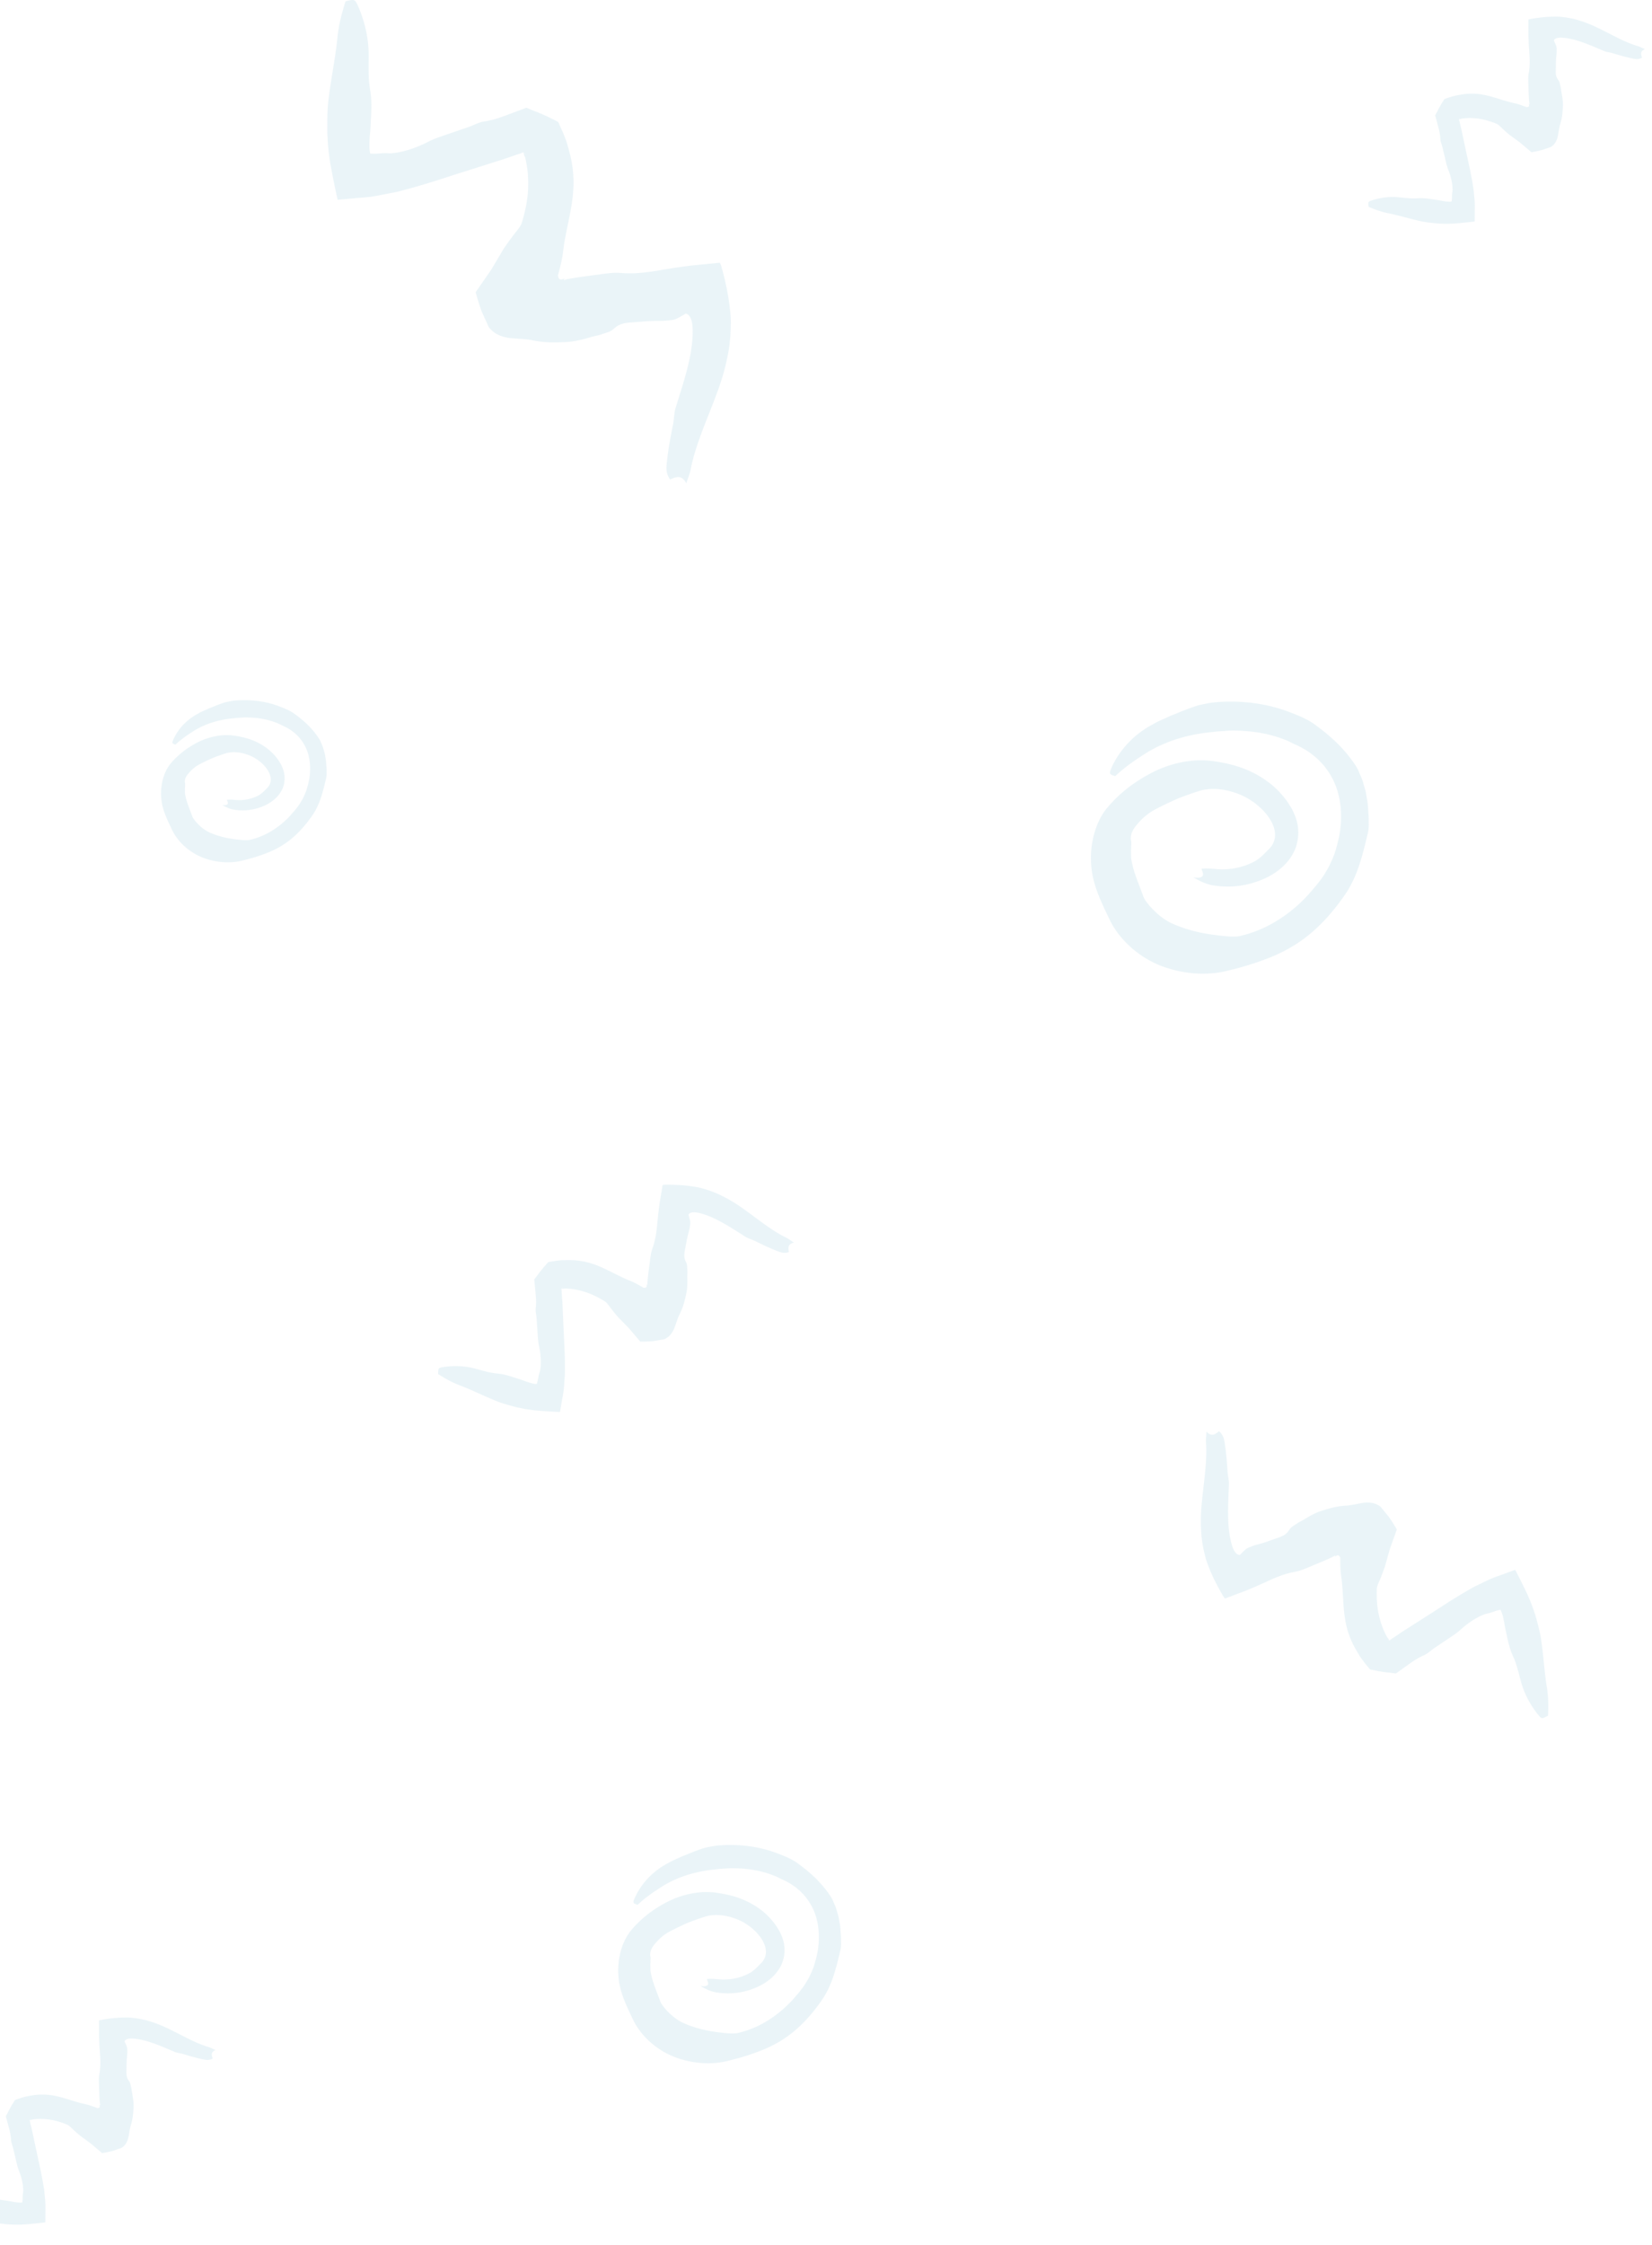 <svg width="318" height="432" fill="none" xmlns="http://www.w3.org/2000/svg"><path opacity=".5" fill-rule="evenodd" clip-rule="evenodd" d="M128.993 92.253c1.106-.442 2.156-1.023 3.124.747.387-1.244.663-1.853.802-2.516.967-5.116 3.373-10.066 5.419-15.762a43.765 43.765 0 0 0 1.797-6.609c.248-1.161.359-2.378.47-3.595l.083-2.322c0-.857-.056-1.742-.166-2.6-.304-2.848-.885-5.558-1.687-8.406-.055-.249-.166-.415-.276-.636l-5.613.553-2.847.387-2.737.443c-2.71.498-5.309.802-7.935.58-1.465-.11-2.931.139-4.341.332-1.907.25-3.732.47-5.529.802l-.581.11c-.083.028-.083.028-.138.056-.055.028-.193.055-.221.083-.055.028-.111 0-.055-.138.11-.249.221-.277.055-.166-.166.11-.553.221-.774.166-.055 0-.111-.028-.166-.083-.138-.11-.221-.36-.277-.691.36-1.328.83-3.07.996-4.618.497-4.231 1.824-8.102 1.99-12.444a22.239 22.239 0 0 0-.746-6.553l-.221-.83-.304-1.05a26.068 26.068 0 0 0-.775-2.047l-.884-1.963c-.608-.36-1.272-.636-1.88-.968l-1.493-.664-.857-.36c-.028 0-.249-.11-.111-.027l.304.139c.139.055-.055-.028-.055-.028l-.608-.249-1.189-.498c-.221-.138-.359-.083-.498 0l-.442.166-.885.332-1.714.636c-1.659.636-3.124 1.161-4.81 1.41-1.023.139-1.963.692-2.959 1.051l-4.45 1.52c-1.107.388-2.24.747-3.263 1.273a23.352 23.352 0 0 1-3.954 1.631c-.69.194-1.354.387-2.073.498-.332.055-.72.11-1.05.138a3.626 3.626 0 0 1-.775 0c-1.078-.083-2.156.166-3.096.083l-.332-.027c-.249-.968-.138-2.213-.11-3.125l.137-1.355.111-2.323c.11-1.825.166-3.622-.166-5.503-.36-2.073-.276-4.258-.276-6.442.027-3.346-.72-6.637-2.074-9.706-.58-1.272-.691-1.245-2.377-.83-.692 2.24-1.3 4.452-1.549 6.886-.414 4.23-1.354 8.433-1.824 12.913-.139 1.576-.139 3.18-.139 4.812 0 .414 0 .608.028 1.216l.11 1.797c.111 1.19.25 2.379.443 3.568.415 2.322.885 4.618 1.41 6.996l3.041-.277c1.382-.138 2.792-.194 4.23-.442l3.014-.581a23.38 23.38 0 0 0 1.465-.304l.94-.25a110.39 110.39 0 0 0 3.345-.94c2.212-.635 4.368-1.354 6.525-2.046l9.345-2.958 2.322-.802.58-.194.277-.083.083-.027.332-.139c.055-.055.276-.055.193-.11l-.276-.11-.138-.056-.056-.028s-.166-.083.332.139l.581.276.055.028.138.083.055.027-.857-.387.028.028.111.083c.248.055.165.387.276.553l.111.276c.055.139.055.11.138.498.138.58.249 1.217.332 1.853.166 1.272.193 2.599.138 3.954-.111 2.102-.553 4.23-1.189 6.305-.166.553-.525 1.05-.912 1.52a57.705 57.705 0 0 0-2.6 3.54l-2.294 3.871a433.822 433.822 0 0 1-3.096 4.48c.442 1.631.83 2.82 1.16 3.705l.94 2.074c.167.332.305.774.47.996.167.22.333.414.581.608.83.83 2.323 1.41 4.148 1.493 1.244.11 2.571.138 3.677.387 1.078.221 2.267.36 3.455.387 1.189.028 2.295-.027 3.456-.083 1.521-.166 2.848-.497 4.23-.912.747-.221 1.521-.332 2.212-.58.774-.277 1.687-.47 2.212-.996 1.023-.968 2.073-1.162 3.235-1.245 1.741-.11 3.455-.331 5.142-.304.774 0 1.548-.027 2.295-.11l.691-.083c.11-.028.221-.056.359-.083.47-.138 1.023-.47 1.936-.996l.221-.138c.055 0 .083.028.138.028.968.304 1.216 1.935 1.216 3.207.056 4.756-1.686 9.734-3.29 14.932-.331 1.079-.276 2.24-.525 3.374-.442 2.184-.857 4.397-1.106 6.636-.138 1.245-.332 2.517.581 3.733zm22.85 148.652c-.09-.76-.276-1.509.984-1.815-.709-.447-1.04-.72-1.429-.916-3.015-1.452-5.688-3.769-8.884-5.986a27.989 27.989 0 0 0-3.804-2.215c-.68-.348-1.417-.619-2.154-.89l-1.428-.438a13.129 13.129 0 0 0-1.641-.329c-1.819-.285-3.598-.376-5.499-.352-.164-.007-.286.034-.441.066l-.591 3.576-.233 1.833-.181 1.772c-.141 1.765-.385 3.429-.959 5.023-.312.891-.402 1.843-.516 2.75-.163 1.226-.329 2.395-.422 3.566l-.028.379a.435.435 0 0 0 .011.095c.008.039.003.129.015.151.008.039-.018.069-.095.012-.136-.111-.135-.184-.094-.062.041.121.046.38-.025.508-.01.034-.036.064-.08.089-.091.067-.26.078-.475.057-.764-.444-1.767-1.026-2.701-1.386-2.544-1.013-4.726-2.481-7.394-3.306a14.293 14.293 0 0 0-4.193-.627l-.552-.001-.703.014c-.466.023-.941.079-1.399.141l-1.366.222c-.324.318-.606.684-.913 1.006l-.661.817-.365.472c-.005.017-.11.136-.036.064l.136-.166c.058-.076-.026.03-.026.03l-.256.336-.506.656c-.123.114-.112.209-.083.309l.029.302.059.604.11 1.17c.119 1.136.201 2.133.075 3.221-.084.658.103 1.334.16 2.012l.204 3.016c.056.751.091 1.514.247 2.237.201.9.323 1.816.355 2.726.005.461.015.905-.036 1.37a8.829 8.829 0 0 1-.089.675 2.32 2.32 0 0 1-.128.481c-.231.655-.256 1.366-.464 1.936l-.072.201c-.643-.006-1.397-.282-1.959-.451l-.818-.311-1.423-.455c-1.115-.372-2.222-.706-3.444-.813-1.348-.121-2.69-.536-4.046-.9-2.073-.573-4.24-.657-6.37-.327-.887.149-.888.222-.911 1.338 1.275.802 2.547 1.547 4.017 2.107 2.557.961 5.01 2.244 7.713 3.281.956.348 1.951.614 2.964.886.258.069.378.101.76.185l1.135.23c.756.13 1.517.242 2.288.319 1.511.129 3.014.219 4.577.289l.335-1.934c.144-.882.344-1.766.429-2.7l.14-1.968c.032-.322.046-.65.055-.96l.002-.625c0-.754-.005-1.491-.027-2.233-.027-1.479-.114-2.937-.185-4.391l-.282-6.294-.112-1.575-.023-.393-.006-.185-.003-.056-.031-.229c-.025-.044.012-.181-.036-.139l-.115.154-.057.076-.027.03s-.079.089.141-.183l.269-.314.026-.03.074-.072.027-.03-.383.468.022-.013.069-.055c.076-.145.268-.038.39-.079l.19-.023c.095-.011.078-.016.332-.003.383.011.797.048 1.205.102.818.109 1.646.312 2.478.572 1.286.418 2.535 1.047 3.716 1.787.316.195.565.501.793.819a37.04 37.04 0 0 0 1.765 2.203l2.022 2.068c.756.884 1.513 1.767 2.266 2.668a26.674 26.674 0 0 0 2.493-.105l1.444-.238c.234-.048.531-.06.696-.127a1.88 1.88 0 0 0 .474-.259c.653-.377 1.262-1.207 1.617-2.326.276-.754.514-1.573.852-2.218.317-.633.601-1.348.816-2.081.215-.734.364-1.43.523-2.16.15-.971.165-1.85.137-2.778-.013-.5.047-.999.008-1.469-.043-.527-.012-1.126-.251-1.539-.43-.796-.376-1.481-.234-2.215.221-1.1.369-2.201.667-3.243.128-.481.24-.966.313-1.443l.063-.443c.001-.073.003-.147.008-.237-.007-.315-.121-.713-.296-1.367l-.049-.161c.009-.034.031-.046.04-.081.35-.55 1.405-.433 2.194-.221 2.962.756 5.762 2.666 8.723 4.526.614.385 1.345.544 2.007.887 1.283.638 2.587 1.264 3.936 1.791.75.293 1.507.624 2.414.26zM316.075 11.093c-.179-.617-.436-1.21.564-1.637-.647-.273-.959-.453-1.308-.562-2.693-.786-5.223-2.335-8.172-3.73a23.489 23.489 0 0 0-3.451-1.31c-.61-.193-1.257-.316-1.904-.44l-1.242-.165c-.46-.045-.937-.061-1.403-.047-1.543.015-3.027.184-4.597.466-.137.016-.231.067-.356.115l.004 3.04.059 1.547.094 1.492c.125 1.479.153 2.889-.103 4.286-.136.78-.079 1.58-.049 2.346.034 1.037.057 2.027.142 3.008l.029.318c.01.045.01.045.022.076.012.032.02.107.033.123.012.032-.006.06-.077.023-.128-.072-.137-.133-.086-.038.05.094.09.308.048.423-.003.03-.02.058-.053.085-.066.069-.204.1-.385.112-.693-.262-1.603-.605-2.425-.775-2.244-.488-4.251-1.402-6.571-1.718a11.976 11.976 0 0 0-3.555.058l-.457.076-.579.108c-.383.083-.768.195-1.138.308l-1.1.372c-.224.308-.407.65-.617.958l-.434.767-.238.44c-.001.015-.072.128-.02.058l.09-.155c.037-.072-.018.028-.018.028l-.165.313-.329.612c-.086.111-.064.188-.026.267l.066.246.131.492.252.952c.255.923.46 1.737.505 2.655.021.555.269 1.089.409 1.641l.584 2.468c.15.613.283 1.24.512 1.816.289.717.517 1.458.668 2.206.068.381.137.747.159 1.138.012.181.022.392.019.571.001.15-.012.283-.04.415-.101.575-.024 1.166-.117 1.666l-.033.176c-.532.083-1.194-.041-1.682-.104l-.719-.144-1.24-.181c-.974-.155-1.935-.278-2.961-.199-1.131.085-2.299-.074-3.471-.188-1.793-.19-3.597.04-5.315.605-.712.245-.703.306-.569 1.233 1.166.487 2.321.93 3.613 1.19 2.248.443 4.453 1.167 6.832 1.653.838.157 1.698.24 2.574.326.222.021.326.032.654.049l.97.034a29.18 29.18 0 0 0 1.936-.05 93.872 93.872 0 0 0 3.827-.392l.01-1.646c-.001-.748.043-1.508-.016-2.292l-.154-1.647a11.823 11.823 0 0 0-.087-.802l-.084-.517a61.18 61.18 0 0 0-.33-1.844c-.225-1.22-.498-2.414-.756-3.607l-1.099-5.167-.309-1.288-.074-.321-.03-.153-.01-.046-.057-.185c-.027-.033-.015-.151-.049-.11l-.074.143-.037.071-.018.028s-.053.085.092-.17l.178-.297.018-.029.052-.07.017-.028-.252.44.016-.014.051-.055c.042-.13.216-.068.311-.119l.154-.045c.077-.022.062-.024.274-.048.319-.044.666-.07 1.011-.081.691-.023 1.405.032 2.129.132 1.121.17 2.24.518 3.32.967.288.118.536.337.768.57a31.154 31.154 0 0 0 1.763 1.578l1.957 1.433c.747.627 1.495 1.254 2.241 1.895a22.582 22.582 0 0 0 2.048-.429l1.162-.396c.186-.071.431-.122.558-.2.128-.077.24-.156.357-.28.488-.401.878-1.172 1.018-2.146.124-.662.208-1.372.399-1.953.175-.566.312-1.197.389-1.833.077-.636.105-1.232.136-1.858-.01-.825-.119-1.554-.269-2.317-.08-.412-.098-.833-.196-1.217-.108-.43-.164-.93-.418-1.238-.466-.6-.515-1.173-.499-1.8.032-.94.003-1.872.106-2.775.04-.415.066-.832.06-1.237l-.008-.375a4.485 4.485 0 0 1-.026-.197c-.05-.26-.199-.573-.433-1.09l-.062-.126c.002-.03.019-.043.022-.073.213-.503 1.101-.551 1.784-.485 2.554.22 5.133 1.413 7.838 2.545.561.235 1.187.265 1.782.458 1.149.352 2.314.69 3.503.94.66.14 1.332.31 2.032-.116zm-275.139 385c-.18-.617-.436-1.211.563-1.637-.647-.273-.959-.453-1.307-.562-2.694-.786-5.224-2.335-8.172-3.73a23.42 23.42 0 0 0-3.452-1.309c-.61-.194-1.257-.317-1.904-.44l-1.241-.166a11.12 11.12 0 0 0-1.403-.047c-1.544.015-3.028.184-4.598.466-.136.016-.231.067-.355.115l.003 3.039.059 1.548.094 1.492c.126 1.479.153 2.889-.103 4.286-.136.781-.079 1.58-.049 2.346.034 1.037.058 2.027.142 3.008l.029.317c.01.046.01.046.022.078.012.031.02.106.033.123.012.031-.006.059-.077.022-.127-.072-.137-.133-.086-.038.05.094.09.308.049.424-.003.029-.02.057-.053.084-.067.069-.205.1-.386.112-.693-.262-1.603-.605-2.425-.775-2.243-.488-4.25-1.402-6.571-1.718a11.994 11.994 0 0 0-3.555.058l-.456.076-.58.108a14.56 14.56 0 0 0-1.138.308l-1.1.372c-.224.308-.407.649-.617.958l-.434.767-.237.441c-.002.014-.073.127-.02.057l.09-.155c.036-.072-.019.028-.019.028l-.165.313-.329.612c-.086.111-.063.188-.026.267l.066.246.132.492.251.952c.255.923.46 1.737.506 2.655.02.556.268 1.089.409 1.641l.583 2.468c.15.613.284 1.24.512 1.816.29.717.517 1.458.669 2.206.067.381.137.747.158 1.138.013.181.022.392.02.571 0 .15-.013.283-.04.416-.102.574-.024 1.165-.118 1.665l-.032.176c-.532.083-1.194-.041-1.682-.103l-.72-.145-1.24-.181c-.973-.155-1.935-.278-2.96-.199-1.132.085-2.3-.074-3.471-.188-1.794-.189-3.598.039-5.315.605-.713.245-.704.306-.57 1.233 1.166.487 2.32.929 3.613 1.19 2.248.443 4.454 1.167 6.832 1.653.839.157 1.699.241 2.574.326.223.021.326.032.654.048l.97.035a27.89 27.89 0 0 0 1.937-.051 92.877 92.877 0 0 0 3.826-.391l.01-1.646c-.001-.748.043-1.508-.016-2.292l-.154-1.647a12.339 12.339 0 0 0-.086-.802l-.085-.517a63.837 63.837 0 0 0-.33-1.844c-.225-1.219-.498-2.414-.756-3.607l-1.1-5.167-.308-1.288-.073-.321-.03-.153-.011-.046-.057-.185c-.027-.033-.015-.151-.05-.11l-.073.143-.037.071-.017.028s-.054.085.091-.17l.179-.297.017-.029.052-.069.018-.029-.253.44.017-.013.05-.055c.043-.131.216-.069.311-.12l.154-.045c.077-.022.062-.024.274-.048.32-.044.666-.07 1.012-.081.69-.023 1.404.032 2.128.132 1.122.169 2.24.518 3.32.967.288.118.536.337.768.569a30.78 30.78 0 0 0 1.763 1.579l1.957 1.433c.747.627 1.495 1.254 2.241 1.895a22.45 22.45 0 0 0 2.049-.429l1.161-.396c.187-.071.431-.122.559-.2a1.57 1.57 0 0 0 .356-.28c.489-.401.878-1.172 1.018-2.146.124-.662.208-1.372.4-1.952a10.64 10.64 0 0 0 .388-1.834c.077-.636.105-1.233.136-1.858-.01-.825-.118-1.554-.268-2.317-.08-.412-.1-.833-.197-1.217-.107-.43-.164-.929-.418-1.238-.466-.6-.515-1.173-.498-1.801.031-.94.002-1.871.105-2.774.04-.415.066-.832.06-1.237l-.008-.375c-.009-.061-.018-.121-.026-.197-.05-.259-.198-.573-.433-1.09l-.062-.126c.003-.03.019-.043.022-.073.214-.503 1.102-.551 1.784-.485 2.554.219 5.133 1.413 7.838 2.545.562.234 1.188.265 1.783.458 1.148.352 2.313.69 3.502.94.66.139 1.333.31 2.033-.116z" fill="#D6EBF3"/><path opacity=".5" fill-rule="evenodd" clip-rule="evenodd" d="M231.282 167.171c.112.432.374.865.28 1.223-.074.319-.504.62-1.829.432 1.624.941 2.557 1.28 3.51 1.487 3.734.658 7.486.131 10.941-1.637 1.699-.903 3.398-2.201 4.574-4.196 1.232-1.994 1.475-4.778.728-6.923a10.84 10.84 0 0 0-.952-2.163c-.392-.603-.747-1.223-1.195-1.769-.878-1.11-1.886-2.145-3.006-2.991-2.222-1.712-4.78-2.879-7.431-3.537-2.166-.527-4.388-.903-6.647-.79a21.531 21.531 0 0 0-8.737 2.483c-3.081 1.618-5.938 3.725-8.384 6.641-1.362 1.618-2.315 3.838-2.763 6.058-.635 2.991-.429 6.114.411 8.824.747 2.389 1.792 4.496 2.801 6.622 1.941 4.007 5.731 7.281 9.932 8.917 4.313 1.637 8.962 1.938 12.958.885 2.352-.565 4.593-1.223 6.758-2.032 2.185-.79 4.295-1.769 6.236-3.029 3.94-2.502 7.114-6.077 9.709-9.934 2.222-3.424 3.155-7.356 4.089-11.306.168-.603.224-1.261.205-1.919-.018-.659.019-1.317-.056-1.976-.074-.978-.093-1.956-.299-2.916-.093-.489-.149-.978-.261-1.449l-.411-1.411c-.168-.715-.485-1.392-.784-2.05-.243-.696-.635-1.317-1.045-1.9-2.035-2.954-4.575-5.249-7.413-7.319-1.568-1.185-3.472-1.9-5.302-2.596-3.902-1.449-8.066-2.013-12.229-1.881-1.139.056-2.278.112-3.38.357-.56.113-1.12.207-1.68.357-.541.17-1.101.358-1.643.565-1.195.414-2.371.959-3.585 1.411-1.176.564-2.39 1.016-3.51 1.693-3.547 1.863-6.31 4.835-7.841 8.165-.616 1.392-.486 1.43.653 1.769 1.811-1.712 3.79-3.067 5.975-4.459 3.808-2.352 8.196-3.594 12.565-4.007l1.158-.132 1.157-.075c.766-.057 1.55-.113 2.315-.076 3.342.038 6.628.602 9.522 1.769.728.244 1.344.658 2.035.94 3.753 1.656 6.61 4.591 7.935 8.542.934 2.878 1.027 6.095.411 9.2-.355 1.561-.747 3.16-1.456 4.646-.28.621-.56 1.261-.934 1.825-.355.584-.691 1.186-1.12 1.731-.485.64-.952 1.261-1.494 1.844a27.91 27.91 0 0 1-7.225 6.246 23.662 23.662 0 0 1-6.796 2.766c-.616.15-1.289.112-1.905.112-4.275-.319-7.879-.997-11.333-2.577-1.624-.771-3.062-2.013-4.331-3.48-.411-.546-.896-1.073-1.102-1.731-.877-2.427-1.848-4.553-2.24-6.811-.15-.621-.075-1.241-.112-1.862.018-.339.037-.696.037-1.035.037-.339.056-.677-.019-.96-.13-.526 0-.997.112-1.486.206-.451.43-.903.785-1.317.989-1.26 2.221-2.389 3.659-3.16a74.746 74.746 0 0 1 4.294-2.07 56.515 56.515 0 0 1 4.444-1.58c2.352-.659 4.854-.301 7.132.545 4.836 1.694 9.783 7.469 5.881 10.912-.672.715-1.456 1.524-2.427 2.088-1.923 1.073-4.238 1.618-6.497 1.6-1.289-.038-2.465-.283-3.828-.113zM43.684 153.894c.067.258.223.515.167.729-.044.19-.3.37-1.09.257.968.561 1.524.763 2.092.886 2.225.393 4.462.079 6.52-.975 1.014-.539 2.026-1.312 2.727-2.501.735-1.188.88-2.848.434-4.126a6.462 6.462 0 0 0-.567-1.29c-.234-.359-.445-.729-.713-1.054a10.055 10.055 0 0 0-1.791-1.783c-1.324-1.02-2.849-1.715-4.43-2.108-1.29-.314-2.614-.538-3.96-.471a12.84 12.84 0 0 0-5.209 1.48c-1.836.965-3.538 2.221-4.996 3.959-.812.964-1.38 2.287-1.647 3.61a10.59 10.59 0 0 0 .245 5.259c.445 1.424 1.068 2.68 1.669 3.947 1.157 2.389 3.416 4.34 5.92 5.315 2.57.976 5.342 1.155 7.723.527a34.157 34.157 0 0 0 4.028-1.211c1.302-.471 2.56-1.054 3.717-1.805 2.348-1.491 4.24-3.622 5.787-5.921 1.324-2.04 1.88-4.384 2.437-6.739.1-.358.133-.751.122-1.143-.011-.393.011-.785-.033-1.178-.045-.583-.056-1.166-.178-1.738-.056-.291-.09-.583-.156-.863l-.245-.841c-.1-.426-.29-.83-.467-1.222-.145-.415-.379-.785-.623-1.133-1.214-1.761-2.727-3.129-4.418-4.362-.935-.706-2.07-1.133-3.16-1.547-2.326-.864-4.808-1.2-7.29-1.122-.678.034-1.357.068-2.014.213-.334.068-.667.124-1.001.213a16.44 16.44 0 0 0-.98.337c-.712.246-1.413.572-2.136.841-.701.336-1.425.605-2.092 1.009-2.114 1.11-3.761 2.882-4.674 4.866-.367.83-.29.853.39 1.055 1.079-1.021 2.258-1.828 3.56-2.658 2.27-1.402 4.886-2.142 7.49-2.388l.69-.079.69-.045c.456-.033.923-.067 1.38-.045 1.991.023 3.95.359 5.675 1.054.434.146.8.393 1.213.561 2.236.987 3.939 2.736 4.73 5.091.556 1.716.611 3.633.244 5.483-.212.931-.445 1.884-.868 2.77-.167.37-.334.751-.556 1.087-.212.348-.412.707-.668 1.032-.29.381-.568.751-.89 1.099a16.648 16.648 0 0 1-4.307 3.723 14.09 14.09 0 0 1-4.05 1.648c-.368.09-.768.067-1.136.067-2.548-.19-4.696-.594-6.754-1.536-.968-.46-1.825-1.2-2.582-2.074-.245-.325-.534-.639-.657-1.032-.523-1.446-1.101-2.713-1.335-4.059-.089-.37-.044-.74-.067-1.11.011-.202.023-.415.023-.617.022-.202.033-.404-.012-.572-.077-.314 0-.594.067-.886.123-.269.256-.538.468-.785.59-.751 1.324-1.424 2.18-1.883a43.946 43.946 0 0 1 2.56-1.234 34.19 34.19 0 0 1 2.648-.942c1.403-.392 2.894-.179 4.252.325 2.882 1.01 5.83 4.452 3.505 6.504-.4.426-.868.908-1.447 1.245-1.146.639-2.526.964-3.872.953-.768-.022-1.47-.168-2.282-.067zm92.39 226.915c.09.347.299.694.224.981-.06.257-.404.498-1.468.347 1.304.755 2.053 1.027 2.816 1.193 2.996.528 6.007.105 8.778-1.313 1.363-.725 2.726-1.766 3.67-3.366.988-1.6 1.183-3.834.584-5.554a8.718 8.718 0 0 0-.764-1.736c-.315-.483-.599-.981-.959-1.419-.704-.89-1.513-1.721-2.411-2.4-1.783-1.373-3.835-2.309-5.962-2.837-1.737-.423-3.52-.725-5.332-.634a17.282 17.282 0 0 0-7.01 1.992c-2.472 1.298-4.763 2.989-6.725 5.328-1.094 1.298-1.858 3.079-2.217 4.86-.51 2.4-.345 4.905.329 7.079.599 1.917 1.438 3.607 2.247 5.313 1.558 3.214 4.598 5.841 7.969 7.154 3.46 1.313 7.189 1.554 10.395.709a46.373 46.373 0 0 0 5.422-1.63c1.752-.634 3.445-1.419 5.003-2.43 3.16-2.007 5.707-4.875 7.789-7.969 1.782-2.747 2.531-5.902 3.28-9.071.135-.483.18-1.011.165-1.54-.015-.528.015-1.056-.045-1.585-.06-.784-.075-1.569-.24-2.339-.075-.392-.12-.785-.21-1.162l-.329-1.132c-.135-.574-.39-1.117-.629-1.645-.195-.559-.51-1.057-.839-1.525-1.633-2.369-3.67-4.211-5.947-5.871-1.258-.951-2.786-1.524-4.253-2.083-3.131-1.162-6.471-1.615-9.811-1.509-.914.045-1.828.09-2.711.287-.45.09-.899.166-1.349.286a23.09 23.09 0 0 0-1.318.453c-.958.332-1.902.77-2.876 1.132-.943.453-1.917.815-2.816 1.359-2.845 1.494-5.062 3.879-6.29 6.55-.495 1.117-.39 1.147.524 1.419 1.453-1.374 3.04-2.46 4.793-3.577 3.056-1.887 6.575-2.883 10.08-3.215l.929-.106.929-.06c.614-.045 1.243-.091 1.857-.061 2.681.031 5.317.483 7.639 1.419.584.196 1.079.528 1.633.755 3.011 1.328 5.302 3.683 6.366 6.852.749 2.309.824 4.89.329 7.381-.284 1.252-.599 2.535-1.168 3.728-.225.498-.449 1.011-.749 1.464-.285.468-.554.951-.899 1.388-.389.514-.764 1.012-1.198 1.48a22.41 22.41 0 0 1-5.797 5.01 18.943 18.943 0 0 1-5.452 2.219c-.494.121-1.033.091-1.528.091-3.43-.257-6.321-.8-9.092-2.068-1.303-.619-2.456-1.615-3.475-2.792-.329-.438-.719-.861-.883-1.389-.704-1.947-1.483-3.652-1.798-5.464-.12-.498-.06-.996-.09-1.494.015-.272.03-.558.03-.83.03-.272.045-.543-.015-.77-.105-.422 0-.8.09-1.192.165-.362.345-.725.629-1.057.794-1.011 1.783-1.916 2.936-2.535a59.473 59.473 0 0 1 3.445-1.66 45.107 45.107 0 0 1 3.565-1.268c1.887-.529 3.894-.242 5.722.437 3.879 1.359 7.849 5.992 4.718 8.754-.539.574-1.168 1.223-1.947 1.676-1.543.86-3.4 1.298-5.213 1.283-1.033-.03-1.977-.227-3.07-.091z" fill="#D7EAF2"/><path opacity=".5" fill-rule="evenodd" clip-rule="evenodd" d="M234.648 275.399c-.718.537-1.369 1.164-2.417.066-.039.98-.121 1.476-.092 1.985.293 3.908-.492 7.975-.87 12.515a32.915 32.915 0 0 0-.019 5.155c.046.893.202 1.799.359 2.705l.392 1.705c.167.623.38 1.256.627 1.857.776 2.012 1.726 3.869 2.864 5.783.088.171.201.27.325.409l3.972-1.495 1.995-.837 1.904-.854c1.873-.89 3.703-1.618 5.655-1.968 1.087-.205 2.104-.672 3.092-1.087 1.338-.553 2.622-1.069 3.863-1.66l.401-.194c.055-.036.055-.036.09-.067.034-.031.13-.078.144-.103.035-.031.081-.022.067.089-.031.203-.107.244-.007.132.099-.113.358-.269.53-.272.04-.01.086-.001.137.028.122.054.231.219.335.449-.002 1.035-.005 2.393.176 3.551.463 3.173.252 6.246.977 9.435.36 1.584.972 3.144 1.82 4.619l.322.56.426.705c.295.459.631.908.961 1.337l1.026 1.255c.512.142 1.048.214 1.555.337l1.215.192.693.094c.02-.005.203.032.086-.001l-.248-.042c-.111-.013.045.01.045.01l.491.062.961.13c.188.058.278-.009.362-.097l.29-.206.578-.414 1.122-.796c1.083-.786 2.045-1.453 3.223-1.963.717-.3 1.293-.885 1.946-1.34l2.94-1.973c.729-.497 1.483-.979 2.124-1.56a17.495 17.495 0 0 1 2.557-1.956c.464-.276.909-.546 1.41-.766.231-.105.501-.221.737-.305.196-.074.376-.123.563-.151.8-.15 1.535-.541 2.235-.664l.246-.044c.37.655.532 1.581.69 2.25l.163 1.012.372 1.71c.275 1.349.585 2.666 1.193 3.969.665 1.437 1.03 3.042 1.456 4.63.631 2.438 1.815 4.685 3.398 6.652.67.812.745.77 1.89.14.066-1.763.078-3.49-.215-5.307-.523-3.157-.659-6.396-1.189-9.744-.207-1.173-.519-2.339-.837-3.525a16.383 16.383 0 0 0-.257-.879l-.431-1.285a39.623 39.623 0 0 0-1.016-2.508 130.822 130.822 0 0 0-2.388-4.811l-2.158.793c-.978.37-1.992.685-2.989 1.146l-2.077 1.009c-.346.157-.686.335-1.007.507l-.634.364c-.765.442-1.51.878-2.249 1.335-1.485.893-2.912 1.836-4.345 2.759l-6.218 3.971-1.532 1.036-.385.254-.184.114-.055.036-.215.165c-.029.051-.19.094-.119.118l.223.027.111.013.046.009s.136.028-.268-.035l-.476-.088-.046-.01-.117-.033-.045-.009.698.114-.025-.015-.097-.038c-.191.008-.196-.25-.309-.349l-.134-.179c-.067-.09-.062-.07-.197-.335a13.697 13.697 0 0 1-.602-1.282c-.369-.893-.647-1.852-.871-2.848-.329-1.55-.422-3.184-.364-4.816.013-.434.177-.866.367-1.283a43.208 43.208 0 0 0 1.2-3.08l.914-3.261c.453-1.285.906-2.57 1.379-3.86a31.9 31.9 0 0 0-1.566-2.468l-1.088-1.325c-.185-.208-.372-.503-.535-.632a2.26 2.26 0 0 0-.541-.329c-.765-.441-1.963-.573-3.306-.278-.926.162-1.896.401-2.749.435-.827.049-1.718.18-2.588.392-.869.211-1.663.467-2.496.734-1.073.416-1.973.916-2.898 1.487-.499.306-1.04.537-1.494.853-.509.352-1.135.67-1.415 1.155-.555.903-1.281 1.248-2.109 1.534-1.245.42-2.448.915-3.679 1.223-.563.151-1.12.322-1.647.528l-.486.195c-.075.041-.15.083-.246.13-.314.192-.652.541-1.213 1.101l-.133.143c-.041.011-.066-.004-.106.007-.763-.032-1.262-1.17-1.51-2.095-.966-3.447-.67-7.405-.517-11.497.032-.848-.235-1.682-.275-2.555-.104-1.674-.233-3.363-.489-5.04-.142-.932-.249-1.894-1.149-2.601z" fill="#D6EBF3"/></svg>
